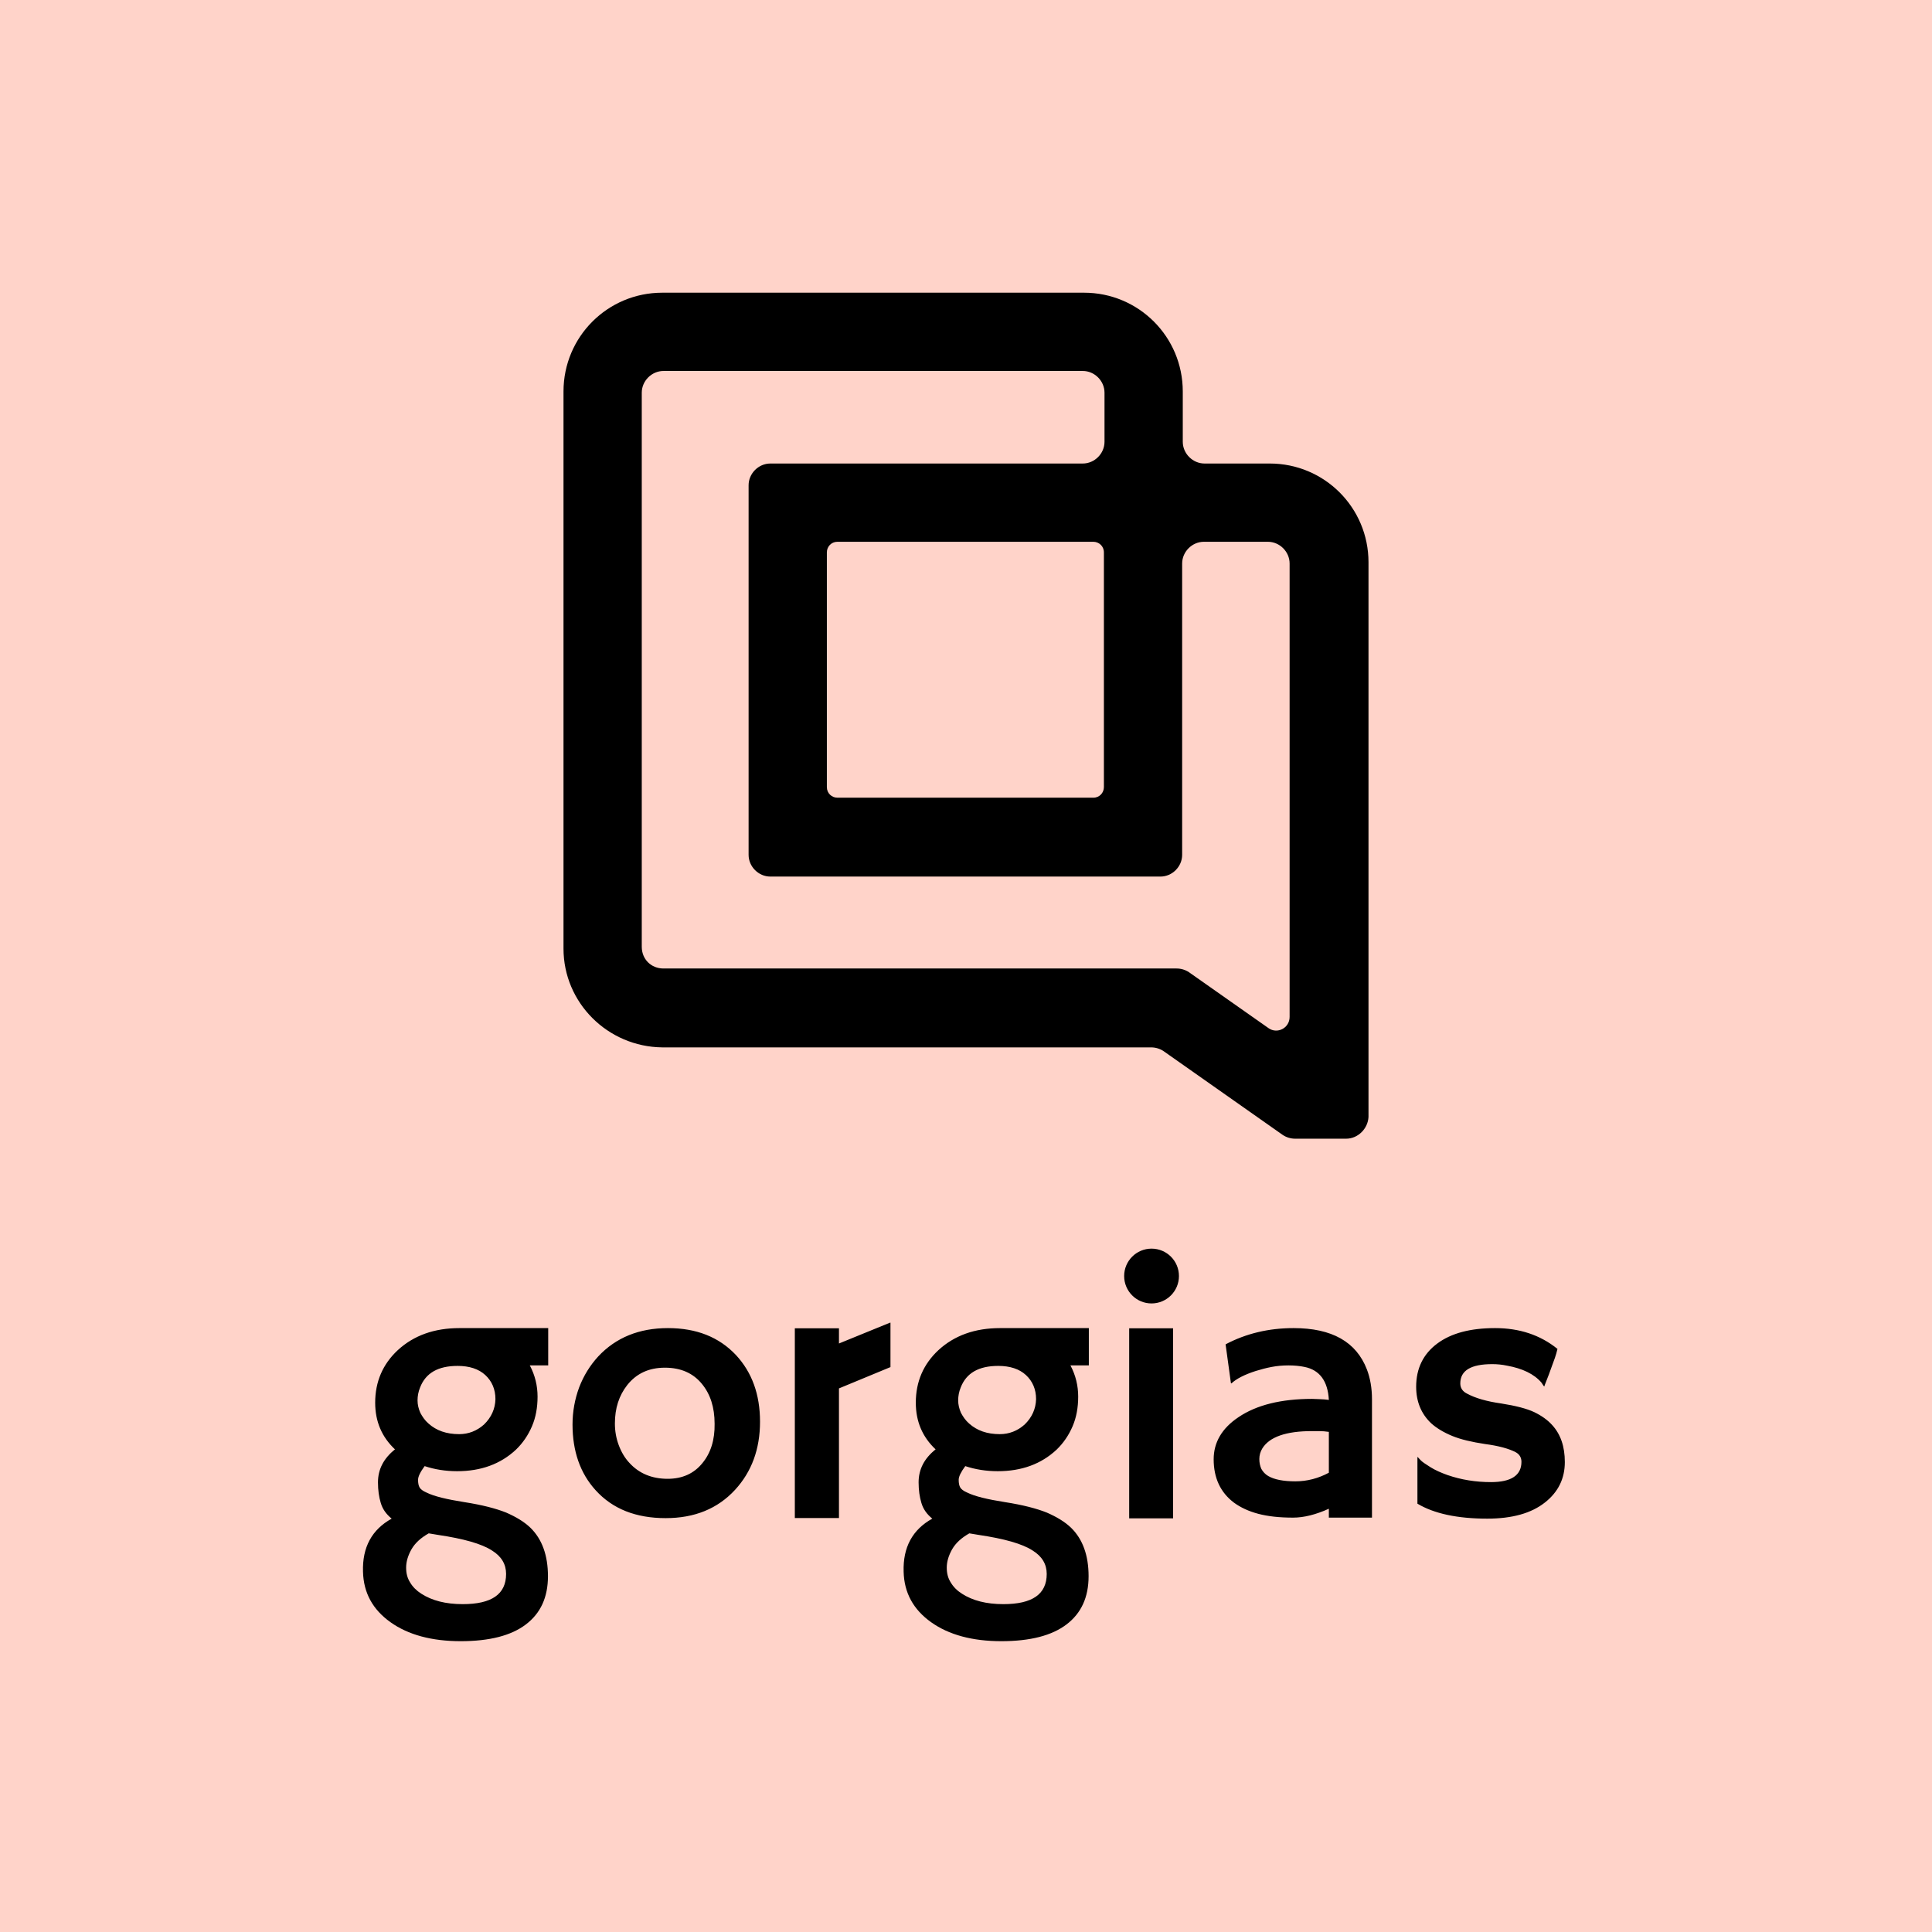 <svg xmlns="http://www.w3.org/2000/svg" fill="none" viewBox="0 0 192 192">
<rect width="192" height="192" fill="#FFD3C9"/>
<g clip-path="url(#clip0_401_1291)">
<path d="M133.778 113.162H128.716C128.284 113.162 127.852 113.039 127.481 112.792L115.63 104.458C115.259 104.211 114.827 104.088 114.395 104.088H65.815C60.383 104.026 56 99.644 56 94.273V38.903C56 33.471 60.383 29.088 65.815 29.088H107.728C113.161 29.088 117.543 33.471 117.543 38.903V43.903C117.543 45.076 118.531 46.064 119.704 46.064H126.185C131.617 46.064 136 50.446 136 55.879V111.002C135.938 112.174 134.951 113.162 133.778 113.162ZM65.938 96.248H116.926C117.358 96.248 117.79 96.372 118.16 96.619L126.062 102.174C126.926 102.792 128.16 102.174 128.16 101.063V56.002C128.16 54.829 127.173 53.842 126 53.842H119.642C118.469 53.842 117.481 54.829 117.481 56.002V84.953C117.481 86.125 116.494 87.113 115.321 87.113H76.556C75.383 87.113 74.395 86.125 74.395 84.953V48.224C74.395 47.051 75.383 46.064 76.556 46.064H107.605C108.778 46.064 109.765 45.076 109.765 43.903V39.027C109.765 37.854 108.778 36.866 107.605 36.866H65.938C64.765 36.866 63.778 37.854 63.778 39.027V94.088C63.778 95.323 64.704 96.248 65.938 96.248ZM83.222 79.274H108.654C109.272 79.274 109.704 78.78 109.704 78.224V54.891C109.704 54.274 109.21 53.842 108.654 53.842H83.222C82.605 53.842 82.173 54.335 82.173 54.891V78.224C82.173 78.841 82.667 79.274 83.222 79.274Z" fill="black"/>
</g>
<g clip-path="url(#clip1_401_1291)">
<path fill-rule="evenodd" clip-rule="evenodd" d="M114.439 129.534C115.944 129.534 117.163 128.315 117.163 126.811C117.163 125.307 115.944 124.088 114.439 124.088C112.936 124.088 111.717 125.307 111.717 126.811C111.717 128.315 112.936 129.534 114.439 129.534ZM83.375 133.515V132.002H78.989V150.862H83.375V137.978L88.494 135.86V131.447H88.444L83.375 133.515ZM66.378 131.985C63.529 131.985 61.209 132.918 59.444 134.809C58.637 135.692 58.007 136.7 57.553 137.885C57.125 139.045 56.897 140.28 56.897 141.566C56.897 144.214 57.654 146.407 59.192 148.097C60.881 149.962 63.201 150.87 66.151 150.87C69.025 150.87 71.32 149.937 73.06 148.046C74.698 146.256 75.53 144.012 75.53 141.289C75.53 138.566 74.724 136.372 73.135 134.658C71.445 132.868 69.202 131.985 66.378 131.985ZM69.807 145.399C68.975 146.433 67.815 146.962 66.352 146.962C64.789 146.962 63.504 146.433 62.545 145.374C62.091 144.895 61.739 144.289 61.487 143.609C61.234 142.928 61.108 142.222 61.108 141.466C61.108 139.953 61.511 138.692 62.344 137.633C63.252 136.498 64.487 135.919 66.075 135.919C67.638 135.919 68.874 136.448 69.757 137.532C70.588 138.541 71.017 139.852 71.017 141.491C71.043 143.079 70.639 144.39 69.807 145.399ZM112.217 132.005H116.579V150.89H112.217V132.005ZM45.656 131.985C43.16 131.985 41.117 132.716 39.529 134.179C38.041 135.566 37.285 137.305 37.285 139.398C37.285 141.264 37.94 142.802 39.252 144.037C38.117 144.945 37.562 146.029 37.562 147.315C37.562 148.097 37.663 148.777 37.839 149.357C38.016 149.962 38.369 150.467 38.924 150.921C36.957 152.005 35.999 153.77 36.075 156.19C36.125 158.283 37.033 159.947 38.798 161.208C40.562 162.468 42.907 163.099 45.781 163.099C48.656 163.099 50.799 162.544 52.261 161.435C53.724 160.325 54.455 158.737 54.455 156.644C54.455 154.577 53.875 152.963 52.715 151.828C52.085 151.223 51.278 150.744 50.295 150.315C49.286 149.912 47.925 149.559 46.16 149.282C44.395 149.004 43.134 148.702 42.378 148.324C42.025 148.172 41.798 147.996 41.697 147.819C41.596 147.643 41.546 147.391 41.546 147.063C41.546 146.735 41.773 146.281 42.201 145.701C43.184 146.029 44.269 146.206 45.429 146.206C47.799 146.206 49.74 145.5 51.278 144.063C51.959 143.407 52.489 142.625 52.867 141.743C53.245 140.86 53.422 139.877 53.422 138.793C53.422 137.709 53.169 136.675 52.665 135.717C52.665 135.717 52.665 135.692 52.639 135.692H54.48V131.985H45.656ZM42.605 152.383L43.513 152.534C46.059 152.912 47.874 153.417 48.908 154.097C49.841 154.677 50.295 155.459 50.295 156.417C50.295 158.434 48.858 159.418 45.983 159.418C44.294 159.418 42.933 159.065 41.873 158.384C41.395 158.081 41.017 157.703 40.764 157.274C40.487 156.846 40.361 156.367 40.361 155.787C40.361 155.207 40.537 154.602 40.89 153.971C41.269 153.316 41.849 152.812 42.605 152.383ZM48.101 141.566C47.395 142.197 46.563 142.524 45.631 142.524C44.37 142.524 43.361 142.172 42.58 141.466C42.227 141.163 41.974 140.785 41.773 140.407C41.596 140.003 41.495 139.6 41.495 139.171C41.495 138.742 41.571 138.314 41.748 137.885C42.302 136.448 43.538 135.742 45.479 135.742C46.639 135.742 47.572 136.045 48.228 136.65C48.883 137.255 49.236 138.062 49.236 139.045C49.211 140.003 48.832 140.86 48.101 141.566ZM135.841 136.095C136.17 136.952 136.346 137.961 136.346 139.045V150.82H132.06V149.937C130.774 150.517 129.589 150.82 128.504 150.82C127.143 150.82 126.008 150.694 125.05 150.442C124.092 150.189 123.286 149.811 122.63 149.332C121.293 148.324 120.613 146.886 120.613 145.021C120.613 143.357 121.42 141.945 123.084 140.835C124.874 139.625 127.319 139.02 130.396 139.02L131.101 139.045C131.174 139.045 131.247 139.051 131.322 139.057C131.404 139.063 131.489 139.07 131.58 139.07C131.665 139.082 131.744 139.089 131.82 139.095C131.902 139.101 131.981 139.108 132.06 139.121C131.959 137.255 131.152 136.145 129.639 135.843C129.16 135.742 128.605 135.692 128.05 135.692C127.471 135.692 126.916 135.742 126.386 135.843C125.832 135.944 125.302 136.095 124.798 136.246C123.689 136.599 122.856 137.028 122.378 137.482L122.327 137.457L121.798 133.599C123.84 132.515 126.109 131.985 128.555 131.985C132.362 131.985 134.783 133.347 135.841 136.095ZM132.06 146.357V143.936V142.298C131.732 142.247 131.404 142.222 131.076 142.222H130.37C127.799 142.222 126.16 142.802 125.453 143.936C125.252 144.264 125.151 144.617 125.151 144.995C125.151 145.374 125.227 145.701 125.353 145.979C125.504 146.256 125.731 146.508 126.034 146.685C126.639 147.038 127.547 147.214 128.732 147.214C129.916 147.214 131.026 146.912 132.06 146.357ZM152.46 140.331C153.192 140.684 153.797 141.113 154.251 141.617C155.083 142.524 155.511 143.735 155.511 145.298C155.511 146.937 154.856 148.273 153.545 149.307C152.183 150.391 150.267 150.921 147.796 150.921C144.821 150.921 142.501 150.416 140.862 149.433V144.794C140.862 144.768 140.963 144.869 141.14 145.071C141.316 145.273 141.669 145.5 142.148 145.802C142.627 146.105 143.207 146.357 143.837 146.584C145.224 147.063 146.662 147.29 148.174 147.29C150.192 147.29 151.2 146.609 151.2 145.273C151.2 144.844 150.998 144.516 150.62 144.315C149.939 143.962 148.93 143.684 147.595 143.508C146.258 143.306 145.174 143.054 144.317 142.701C143.459 142.348 142.753 141.919 142.224 141.44C141.24 140.507 140.736 139.297 140.736 137.81C140.736 135.994 141.442 134.557 142.829 133.523C144.216 132.489 146.132 131.985 148.578 131.985C150.998 131.985 153.066 132.666 154.78 134.053C154.705 134.355 154.629 134.658 154.528 134.935C154.251 135.717 154.049 136.272 153.923 136.599L153.52 137.633C153.494 137.734 153.469 137.784 153.469 137.784C153.444 137.784 153.343 137.658 153.192 137.406C152.46 136.549 151.301 135.994 149.763 135.717C149.284 135.616 148.805 135.566 148.3 135.566C146.182 135.566 145.123 136.196 145.123 137.482C145.123 137.91 145.325 138.263 145.779 138.49C146.611 138.944 147.746 139.272 149.183 139.474C150.62 139.701 151.704 139.978 152.46 140.331ZM99.383 131.985C96.887 131.985 94.844 132.716 93.256 134.179C91.769 135.566 91.012 137.305 91.012 139.398C91.012 141.264 91.668 142.802 92.979 144.037C91.844 144.945 91.29 146.029 91.29 147.315C91.29 148.097 91.391 148.777 91.567 149.357C91.744 149.962 92.097 150.467 92.651 150.921C90.684 152.005 89.726 153.77 89.802 156.19C89.852 158.283 90.76 159.947 92.525 161.208C94.29 162.468 96.635 163.099 99.509 163.099C102.384 163.099 104.527 162.544 105.989 161.435C107.451 160.325 108.183 158.737 108.183 156.644C108.183 154.577 107.603 152.963 106.443 151.828C105.813 151.223 105.006 150.744 104.022 150.315C103.014 149.912 101.653 149.559 99.888 149.282C98.123 149.004 96.862 148.702 96.106 148.324C95.752 148.172 95.526 147.996 95.425 147.819C95.324 147.643 95.273 147.391 95.273 147.063C95.273 146.735 95.5 146.281 95.929 145.701C96.912 146.029 97.996 146.206 99.156 146.206C101.526 146.206 103.467 145.5 105.006 144.063C105.686 143.407 106.216 142.625 106.594 141.743C106.972 140.86 107.149 139.877 107.149 138.793C107.149 137.709 106.897 136.675 106.393 135.717C106.393 135.717 106.393 135.692 106.367 135.692H108.208V131.985H99.383ZM96.332 152.383L97.24 152.534C99.787 152.912 101.602 153.417 102.635 154.097C103.568 154.677 104.022 155.459 104.022 156.417C104.022 158.434 102.586 159.418 99.711 159.418C98.022 159.418 96.66 159.065 95.601 158.384C95.122 158.081 94.744 157.703 94.492 157.274C94.214 156.846 94.088 156.367 94.088 155.787C94.088 155.207 94.265 154.602 94.618 153.971C94.996 153.316 95.576 152.812 96.332 152.383ZM101.829 141.566C101.123 142.197 100.291 142.524 99.358 142.524C98.097 142.524 97.089 142.172 96.307 141.466C95.954 141.163 95.702 140.785 95.5 140.407C95.324 140.003 95.223 139.6 95.223 139.171C95.223 138.742 95.298 138.314 95.475 137.885C96.03 136.448 97.265 135.742 99.206 135.742C100.367 135.742 101.299 136.045 101.955 136.65C102.61 137.255 102.964 138.062 102.964 139.045C102.938 140.003 102.56 140.86 101.829 141.566Z" fill="black"/>
</g>
<defs>
<clipPath id="clip0_401_1291">
<rect width="80" height="85" fill="white" transform="translate(56 28.588)"/>
</clipPath>
<clipPath id="clip1_401_1291">
<rect width="120" height="39.823" fill="white" transform="translate(36 123.588)"/>
</clipPath>
</defs>
</svg>